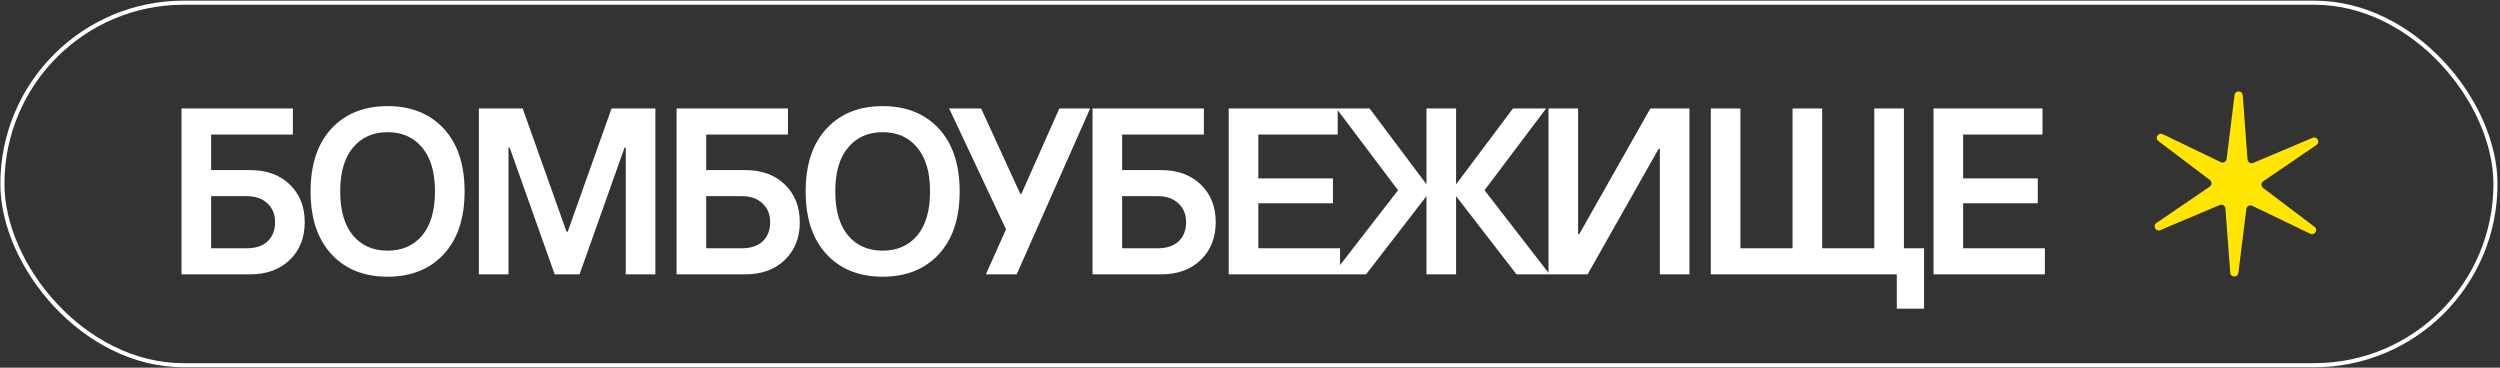 <?xml version="1.0" encoding="UTF-8"?> <svg xmlns="http://www.w3.org/2000/svg" width="816" height="120" viewBox="0 0 816 120" fill="none"><rect x="0" y="0" width="816" height="120" fill="#333333" stroke="none"/> <rect x="0.78" y="0.877" width="813.744" height="118.333" rx="59.167" stroke="white" stroke-width="1.333"></rect> <path d="M68.914 81.037H80.514C83.504 81.037 85.798 80.263 87.397 78.717C88.995 77.17 89.794 75.108 89.794 72.53C89.794 70.004 88.969 67.968 87.319 66.421C85.669 64.823 83.401 64.023 80.514 64.023H68.914V81.037ZM59.247 89.543V35.41H95.594V43.917H68.914V55.517H81.674C87.036 55.517 91.341 57.089 94.589 60.234C97.837 63.379 99.461 67.478 99.461 72.53C99.461 77.583 97.837 81.681 94.589 84.826C91.341 87.971 87.036 89.543 81.674 89.543H59.247ZM144.837 82.97C140.3 87.868 134.191 90.317 126.509 90.317C118.827 90.317 112.718 87.868 108.181 82.97C103.644 78.072 101.376 71.241 101.376 62.477C101.376 53.712 103.644 46.881 108.181 41.983C112.718 37.086 118.827 34.637 126.509 34.637C134.191 34.637 140.3 37.086 144.837 41.983C149.374 46.881 151.642 53.712 151.642 62.477C151.642 71.241 149.374 78.072 144.837 82.97ZM115.218 76.861C118.002 80.16 121.766 81.81 126.509 81.81C131.252 81.81 135.016 80.16 137.8 76.861C140.584 73.51 141.976 68.715 141.976 62.477C141.976 56.239 140.584 51.47 137.8 48.17C135.016 44.819 131.252 43.144 126.509 43.144C121.766 43.144 118.002 44.819 115.218 48.17C112.434 51.47 111.042 56.239 111.042 62.477C111.042 68.715 112.434 73.51 115.218 76.861ZM156.301 89.543V35.41H170.607L184.914 75.624H185.301L199.607 35.41H213.914V89.543H204.247V48.17H203.861L189.167 89.543H181.047L166.354 48.17H165.967V89.543H156.301ZM230.504 81.037H242.104C245.095 81.037 247.389 80.263 248.987 78.717C250.585 77.17 251.384 75.108 251.384 72.53C251.384 70.004 250.559 67.968 248.91 66.421C247.26 64.823 244.991 64.023 242.104 64.023H230.504V81.037ZM220.838 89.543V35.41H257.184V43.917H230.504V55.517H243.264C248.626 55.517 252.931 57.089 256.179 60.234C259.427 63.379 261.051 67.478 261.051 72.53C261.051 77.583 259.427 81.681 256.179 84.826C252.931 87.971 248.626 89.543 243.264 89.543H220.838ZM306.428 82.97C301.891 87.868 295.781 90.317 288.1 90.317C280.418 90.317 274.308 87.868 269.772 82.97C265.235 78.072 262.966 71.241 262.966 62.477C262.966 53.712 265.235 46.881 269.772 41.983C274.308 37.086 280.418 34.637 288.1 34.637C295.781 34.637 301.891 37.086 306.428 41.983C310.964 46.881 313.233 53.712 313.233 62.477C313.233 71.241 310.964 78.072 306.428 82.97ZM276.809 76.861C279.593 80.16 283.356 81.81 288.1 81.81C292.843 81.81 296.606 80.16 299.39 76.861C302.174 73.51 303.566 68.715 303.566 62.477C303.566 56.239 302.174 51.47 299.39 48.17C296.606 44.819 292.843 43.144 288.1 43.144C283.356 43.144 279.593 44.819 276.809 48.17C274.025 51.47 272.633 56.239 272.633 62.477C272.633 68.715 274.025 73.51 276.809 76.861ZM321.794 89.543L328.367 74.85L309.807 35.41H320.247L333.007 63.25H333.394L345.767 35.41H355.821L331.847 89.543H321.794ZM366.267 81.037H377.867C380.857 81.037 383.151 80.263 384.749 78.717C386.348 77.17 387.147 75.108 387.147 72.53C387.147 70.004 386.322 67.968 384.672 66.421C383.022 64.823 380.754 64.023 377.867 64.023H366.267V81.037ZM356.6 89.543V35.41H392.947V43.917H366.267V55.517H379.027C384.388 55.517 388.693 57.089 391.941 60.234C395.189 63.379 396.813 67.478 396.813 72.53C396.813 77.583 395.189 81.681 391.941 84.826C388.693 87.971 384.388 89.543 379.027 89.543H356.6ZM401.049 89.543V35.41H436.622V43.917H410.715V58.224H435.075V66.344H410.715V81.037H437.395V89.543H401.049ZM435.054 89.543L456.321 62.09L436.214 35.41H447.041L465.601 60.157V35.41H475.267V60.157L493.827 35.41H504.654L484.547 62.09L505.814 89.543H494.987L475.267 64.023V89.543H465.601V64.023L445.881 89.543H435.054ZM505.427 89.543V35.41H515.094V76.397H515.481L538.681 35.41H551.441V89.543H541.774V48.557H541.387L518.187 89.543H505.427ZM619.116 100.757V89.543H558.41V35.41H568.076V81.037H585.09V35.41H594.756V81.037H611.77V35.41H621.436V81.037H628.01V100.757H619.116ZM631.103 89.543V35.41H666.676V43.917H640.77V58.224H665.13V66.344H640.77V81.037H667.45V89.543H631.103Z" fill="white"></path> <path d="M729.364 30.997C729.563 29.4 731.896 29.456 732.017 31.061L733.595 52.049C733.663 52.959 734.604 53.532 735.444 53.177L754.83 44.982C756.312 44.355 757.43 46.404 756.1 47.311L738.713 59.172C737.96 59.686 737.933 60.788 738.661 61.337L755.451 74.028C756.735 74.999 755.519 76.992 754.069 76.294L735.104 67.166C734.282 66.771 733.315 67.299 733.203 68.203L730.607 89.09C730.408 90.687 728.075 90.63 727.954 89.025L726.376 68.037C726.308 67.128 725.367 66.554 724.527 66.909L705.141 75.105C703.659 75.731 702.541 73.682 703.871 72.775L721.258 60.914C722.011 60.401 722.038 59.299 721.31 58.749L704.52 46.058C703.236 45.088 704.452 43.095 705.902 43.793L724.867 52.92C725.689 53.316 726.656 52.788 726.768 51.883L729.364 30.997Z" fill="#FFE500"></path> </svg> 